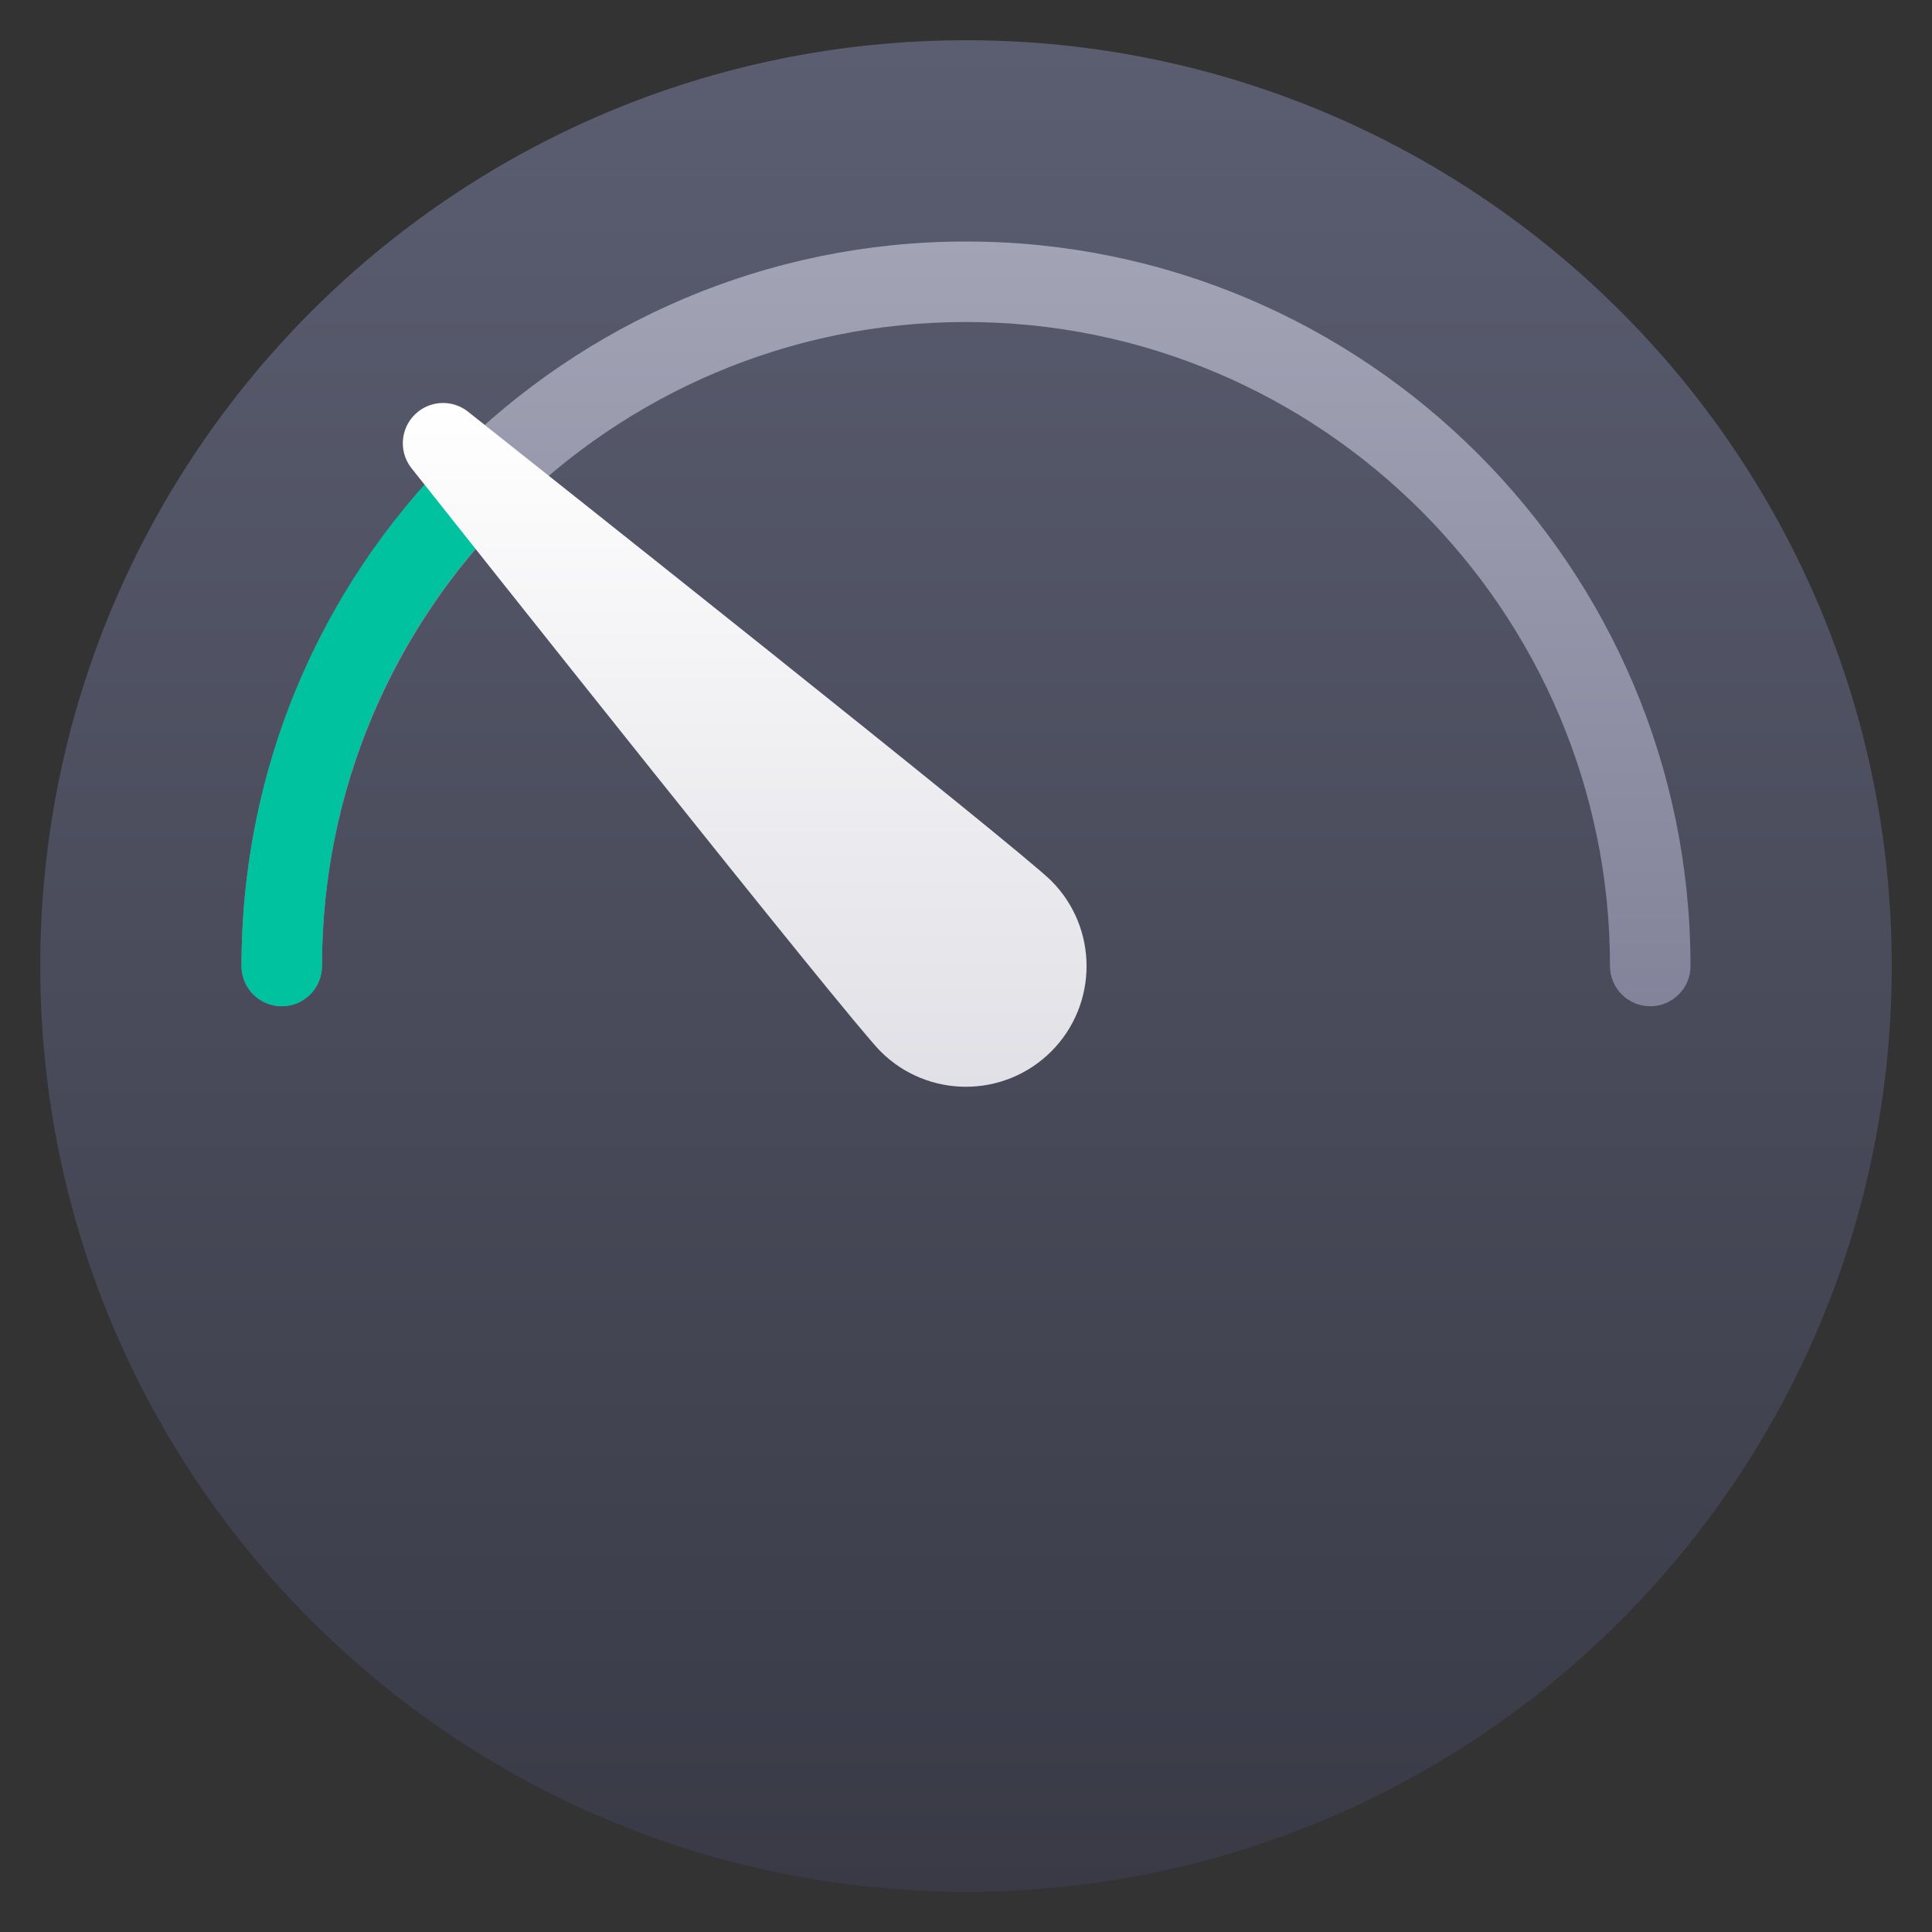 <svg width="72" height="72" viewBox="0 0 72 72" fill="none" xmlns="http://www.w3.org/2000/svg">
<rect x="0" y="0" width="72" height="72" fill="#333333" stroke="none"/>
<path d="M36 1.5C16.945 1.5 1.5 16.945 1.5 36C1.5 55.054 16.945 70.5 36 70.5C55.054 70.5 70.5 55.054 70.5 36C70.5 16.945 55.054 1.5 36 1.5Z" fill="url(#paint0_linear_398_4111)"/>
<path d="M61.5 37.5C60.672 37.5 60 36.83 60 36C60 22.767 49.233 12 36 12C22.767 12 12 22.767 12 36C12 36.83 11.328 37.5 10.5 37.5C9.672 37.5 9 36.83 9 36C9 21.113 21.113 9 36 9C50.888 9 63 21.113 63 36C63 36.83 62.328 37.5 61.5 37.5Z" fill="url(#paint1_linear_398_4111)"/>
<path d="M10.5 37.5C9.672 37.5 9 36.829 9 36C9 28.804 11.797 22.035 16.875 16.941C17.459 16.353 18.408 16.353 18.996 16.938C19.582 17.523 19.584 18.471 18.999 19.059C14.486 23.587 11.998 29.604 11.998 36C11.998 36.829 11.328 37.5 10.5 37.5Z" fill="#00C29F"/>
<path d="M39.179 39.182C37.421 40.94 34.573 40.94 32.815 39.182C31.615 37.982 16.987 19.532 15.322 17.432C14.818 16.775 14.941 15.833 15.598 15.329C16.138 14.913 16.891 14.915 17.429 15.332C19.529 16.997 37.979 31.625 39.179 32.826C40.931 34.583 40.931 37.425 39.179 39.182Z" fill="url(#paint2_linear_398_4111)"/>
<defs>
<linearGradient id="paint0_linear_398_4111" x1="36" y1="1.5" x2="36" y2="70.5" gradientUnits="userSpaceOnUse">
<stop stop-color="#5B5E71"/>
<stop offset="1" stop-color="#393A46"/>
</linearGradient>
<linearGradient id="paint1_linear_398_4111" x1="36" y1="9" x2="36" y2="37.5" gradientUnits="userSpaceOnUse">
<stop stop-color="#A2A3B4"/>
<stop offset="1" stop-color="#83849B"/>
</linearGradient>
<linearGradient id="paint2_linear_398_4111" x1="27.753" y1="15.018" x2="27.753" y2="40.5" gradientUnits="userSpaceOnUse">
<stop stop-color="white"/>
<stop offset="1" stop-color="#E0E0E6"/>
</linearGradient>
</defs>
</svg>
